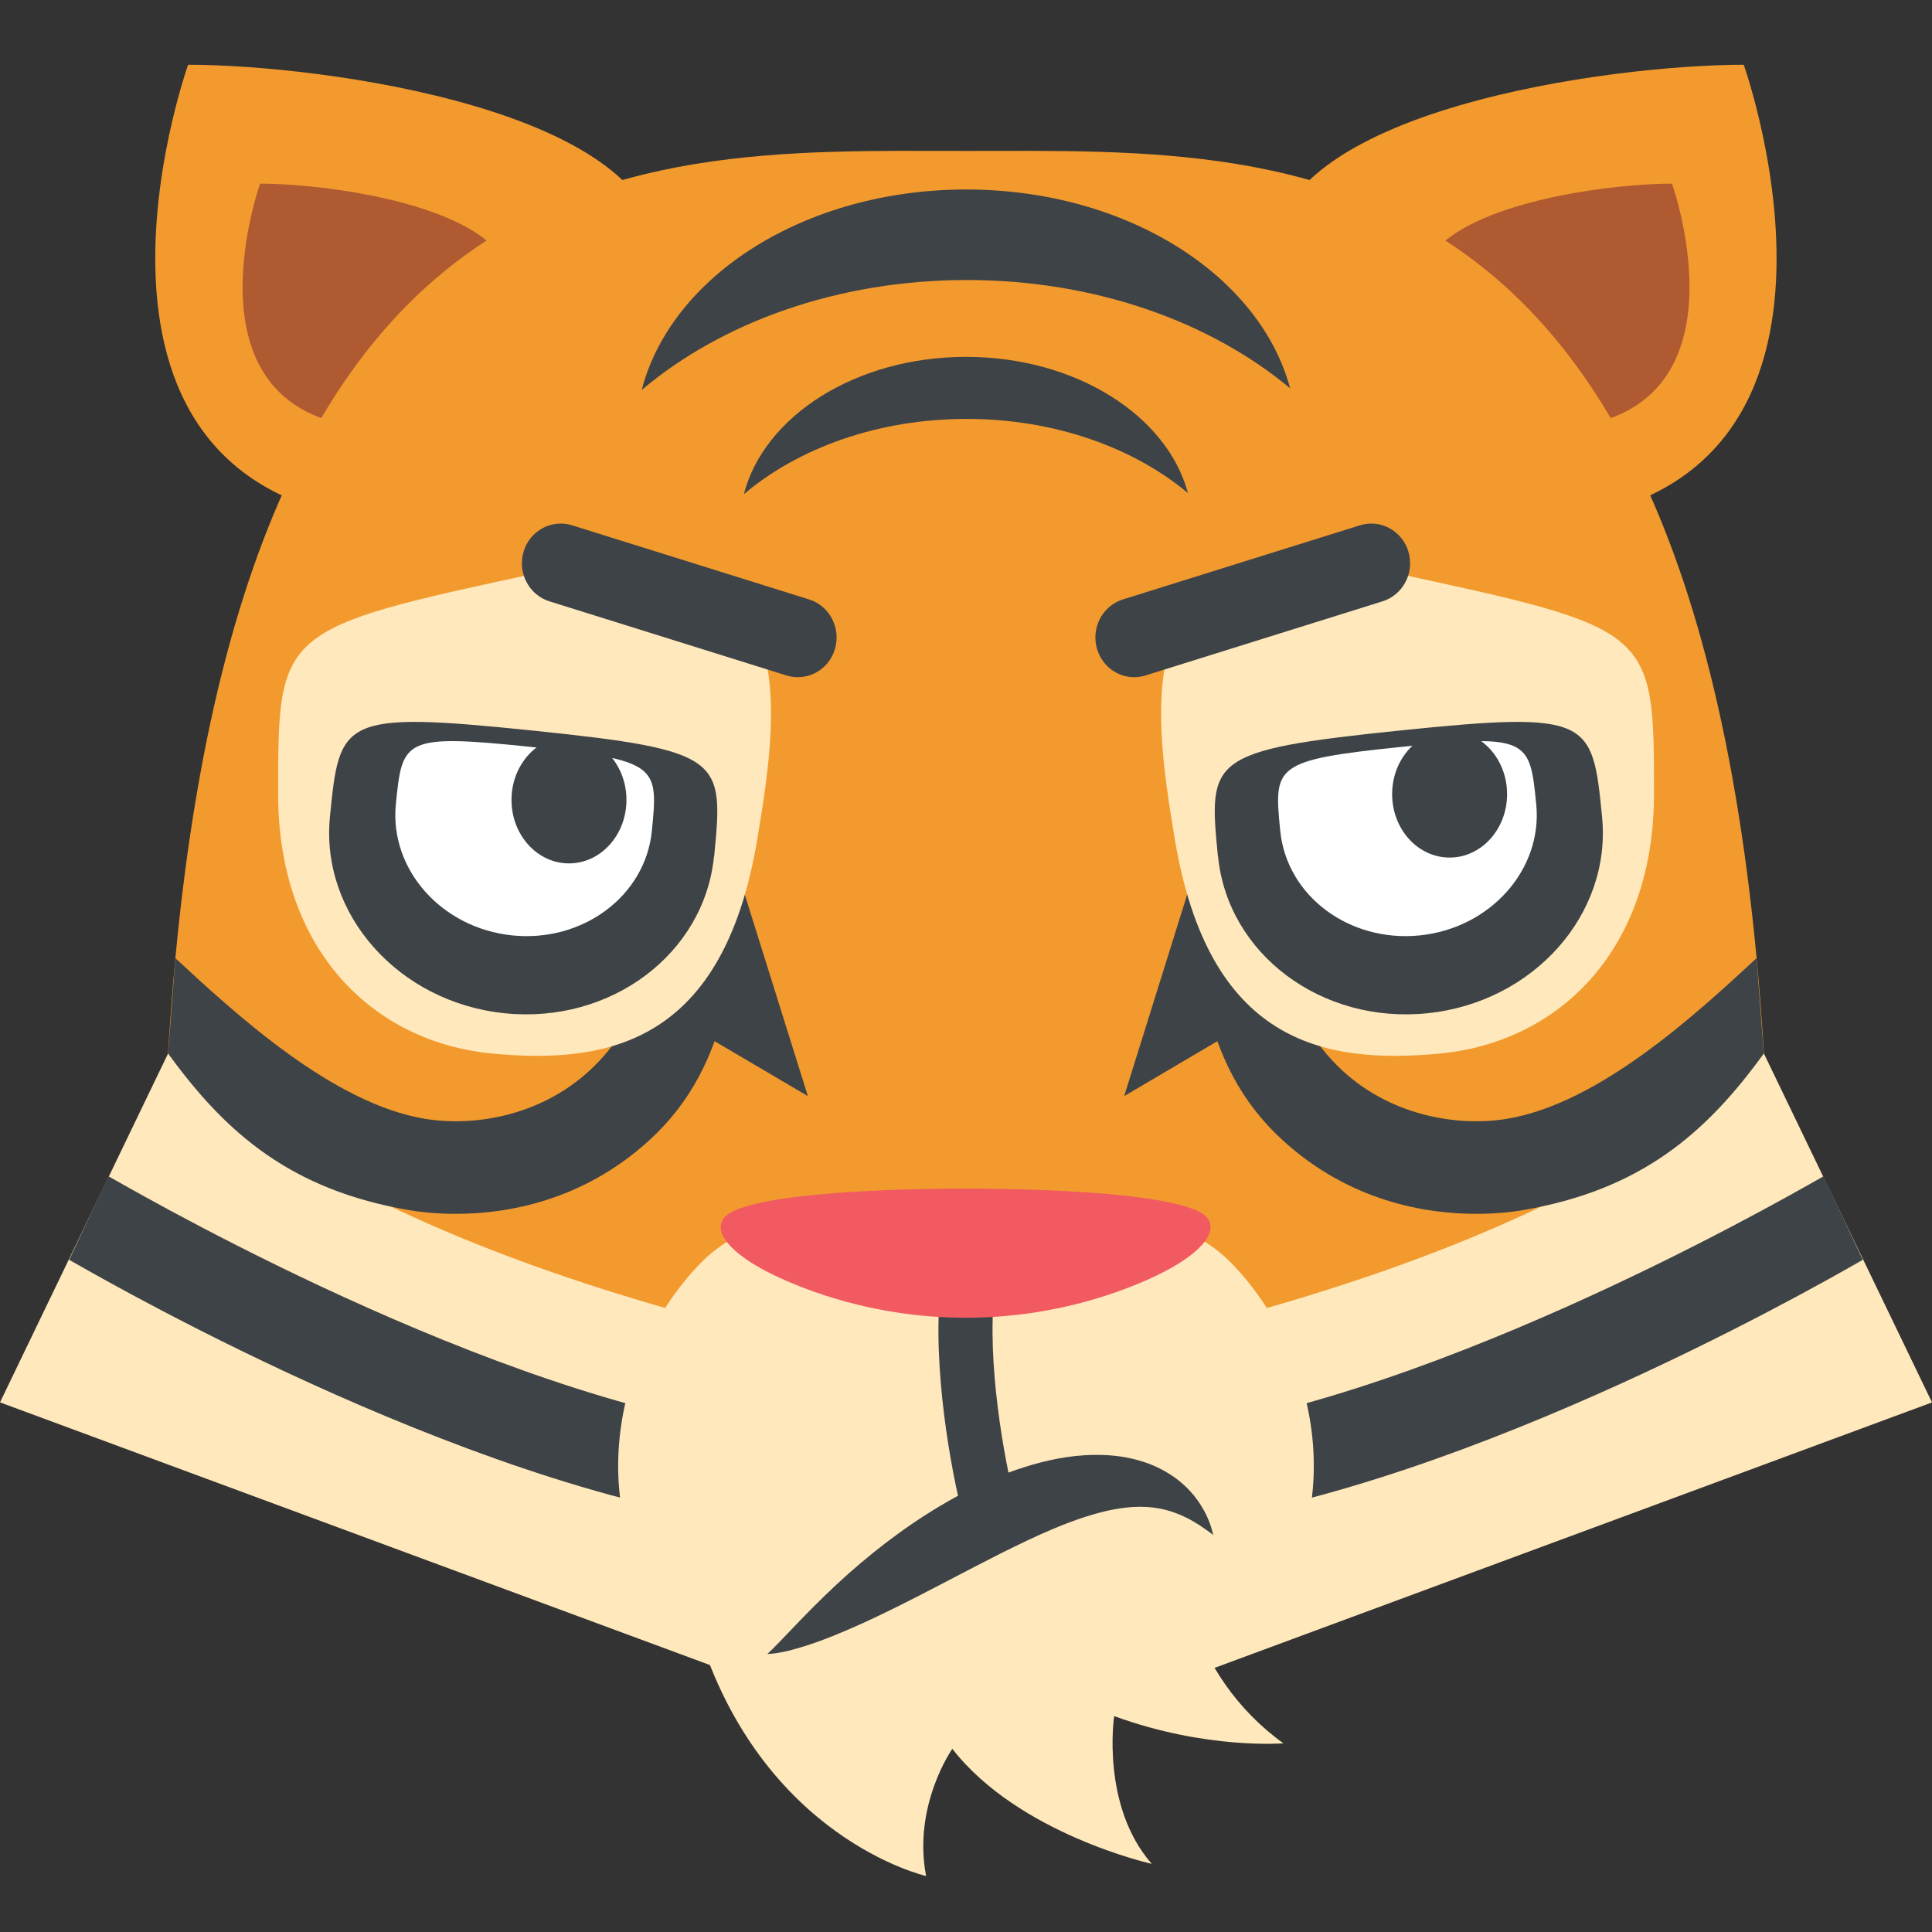 <svg xmlns="http://www.w3.org/2000/svg" viewBox="0 0 64 64" enable-background="new 0 0 64 64"><rect x="0" y="0" width="64" height="64" fill="#333333" stroke="none"/><path fill="#f29a2e" d="m21.838 8.518c0 4.874-3.58 8.916-7.992 8.825-12.95-.269-7.614-15.198-7.614-15.198 4.414 0 15.606 1.5 15.606 6.373"/><path fill="#af5a31" d="m16.943 9.484c0 2.6-1.91 4.757-4.264 4.708-6.908-.142-4.062-8.108-4.062-8.108 2.356 0 8.326.801 8.326 3.4"/><path fill="#f29a2e" d="m42.16 8.518c0 4.874 3.578 8.916 7.99 8.825 12.947-.269 7.613-15.198 7.613-15.198-4.413 0-15.603 1.5-15.603 6.373"/><path fill="#af5a31" d="m47.06 9.484c0 2.6 1.91 4.757 4.264 4.708 6.906-.143 4.063-8.108 4.063-8.108-2.357 0-8.327.801-8.327 3.4"/><path fill="#f29a2e" d="m58.639 42.19c0 9.131-12.492 10.377-26.639 10.377s-26.639-1.246-26.639-10.377c0-38.24 15.225-37.19 26.639-37.19s26.639-1.046 26.639 37.19"/><g fill="#3e4347"><path d="m32.03 9.276c4.252 0 8.07 1.386 10.707 3.587-1.01-3.758-5.43-6.586-10.732-6.586-5.33 0-9.77 2.857-10.748 6.643 2.636-2.234 6.484-3.644 10.773-3.644"/><path d="m32.02 13.877c2.912 0 5.527.948 7.332 2.456-.691-2.573-3.721-4.511-7.35-4.511-3.65 0-6.691 1.957-7.361 4.549 1.807-1.529 4.442-2.494 7.379-2.494"/></g><path fill="#ffe8bb" d="M24.17,55.398L0,46.455l5.568-11.557c0,0,3.549,4.912,17.449,8.705L24.17,55.398z"/><path fill="#3e4347" d="m23.928 50.35c-9.797-1.625-21.436-8.518-21.637-8.617l1.303-2.766c.24.117 11.563 6.816 20.814 8.352l-.48 3.03"/><path fill="#ffe8bb" d="m39.83 55.4l24.17-8.943-5.568-11.557c0 0-3.551 4.912-17.449 8.705l-1.153 11.795"/><path fill="#3e4347" d="m40.07 50.35c9.797-1.625 21.438-8.518 21.639-8.617l-1.303-2.766c-.24.117-11.564 6.816-20.814 8.352l.478 3.03"/><g fill="#ffe8bb"><path d="m42.514 57.75c-6.266-4.525-2.789-14.941-2.789-14.941-7.428 7.535-16.623 11.154-16.623 11.154 2.111 6.949 7.576 8.182 7.576 8.182-.449-2.342.869-4.213.869-4.213 2.205 2.832 6.607 3.811 6.607 3.811-1.691-1.926-1.246-4.895-1.246-4.895 3.051 1.115 5.606.902 5.606.902"/><path d="m40.896 54.43c-3.459 2.867-14.334 2.867-17.795 0-3.75-3.107-3.277-9.117.131-12.613 3.146-3.227 14.389-3.227 17.535 0 3.409 3.495 3.881 9.505.129 12.613"/></g><g fill="#3e4347"><path d="m32.871 51.26c-.367 0-.713-.234-.844-.609-.297-.855-1.014-4.201-.934-7.02.014-.506.428-.904.92-.891.496.014.885.438.871.943-.072 2.563.605 5.703.832 6.35.166.477-.078 1-.545 1.172-.097.035-.198.053-.3.053"/><path d="m25.42 54.791c.273-.258.516-.52.764-.777.248-.262.496-.518.748-.771.506-.506 1.027-.998 1.576-1.461 1.094-.926 2.285-1.76 3.604-2.43.66-.332 1.354-.621 2.088-.832s1.514-.35 2.326-.322c.404.012.816.068 1.217.186.402.113.789.295 1.133.533.342.24.635.537.854.869.223.33.377.689.459 1.061-.297-.227-.59-.424-.889-.572s-.596-.248-.891-.303c-.588-.111-1.166-.051-1.748.078-1.17.273-2.346.828-3.533 1.42-1.188.598-2.387 1.256-3.645 1.871-.627.309-1.271.604-1.941.873-.336.131-.678.258-1.029.361-.353.105-.718.2-1.093.216"/></g><path fill="#f15a61" d="m39.643 40.1c-1.535-.674-6.246-.727-7.654-.727-1.406 0-6.119.053-7.654.727-1.094.48-.248 1.672 2.66 2.699 1.834.648 3.588.854 4.994.854s3.158-.205 4.996-.854c2.906-1.028 3.749-2.219 2.658-2.699"/><g fill="#3e4347"><path d="m24.648 29.558l2.114 6.752-6.01-3.537z"/><path d="m15.1 40.21c-.686 0-1.223-.068-1.535-.121-3.922-.666-6.084-2.551-7.996-5.191l.24-3.157c1.994 1.844 5.191 4.799 8.246 5.317 1.52.258 3.748-.02 5.453-1.574 2.02-1.838 2.967-5.168 2.752-9.632l2.148.169c.264 5.501-.15 9.244-2.904 11.756-2.223 2.027-4.744 2.433-6.404 2.433"/><path d="m39.35 29.558l-2.11 6.752 6-3.537z"/><path d="m48.9 40.21c.684 0 1.223-.068 1.533-.121 3.924-.666 6.086-2.551 7.996-5.191l-.24-3.157c-1.994 1.844-5.191 4.799-8.246 5.317-1.518.258-3.748-.02-5.453-1.574-2.01-1.838-2.967-5.168-2.752-9.632l-2.148.169c-.264 5.501.15 9.244 2.906 11.756 2.221 2.027 4.742 2.433 6.404 2.433"/></g><path fill="#ffe8bb" d="m25.09 27.779c-1.119 6.741-4.895 7.493-8.795 7.12-3.92-.377-7.082-3.407-7.082-8.606 0-5.464 0-5.464 8.727-7.341 8.834-1.901 7.886 4.386 7.15 8.827"/><path fill="#3e4347" d="m23.652 28.369c-.32 3.232-3.426 5.559-6.939 5.196-3.512-.363-6.102-3.278-5.783-6.51.318-3.233.369-3.509 6.707-2.855 6.342.654 6.334.937 6.02 4.169"/><path fill="#fff" d="m21.594 27.521c-.211 2.154-2.283 3.705-4.627 3.465-2.342-.242-4.066-2.186-3.854-4.341.213-2.154.244-2.34 4.471-1.903 4.229.436 4.223.624 4.01 2.779"/><g fill="#3e4347"><ellipse cx="18.848" cy="26.498" rx="1.904" ry="2.103"/><path d="m26.428 22.433c.551 0 1.061-.364 1.229-.931.209-.695-.174-1.432-.854-1.645l-7.854-2.456c-.678-.212-1.398.179-1.605.874s.176 1.431.854 1.644l7.854 2.456c.124.039.251.058.376.058"/></g><path fill="#ffe8bb" d="m38.914 27.779c1.119 6.741 4.895 7.493 8.795 7.12 3.918-.377 7.082-3.407 7.082-8.606 0-5.464-.002-5.464-8.727-7.341-8.834-1.901-7.888 4.386-7.15 8.827"/><path fill="#3e4347" d="m40.35 28.369c.318 3.232 3.424 5.559 6.939 5.196 3.512-.363 6.102-3.278 5.781-6.51-.318-3.233-.367-3.509-6.705-2.855-6.342.654-6.334.937-6.02 4.169"/><path fill="#fff" d="m42.41 27.521c.211 2.154 2.283 3.705 4.625 3.465 2.342-.242 4.068-2.186 3.855-4.341-.213-2.154-.246-2.34-4.471-1.903-4.227.436-4.222.624-4.01 2.779"/><g fill="#3e4347"><ellipse cx="48.02" cy="26.307" rx="1.904" ry="2.101"/><path d="m37.57 22.433c-.549 0-1.059-.364-1.227-.931-.209-.695.174-1.432.854-1.645l7.854-2.456c.678-.212 1.396.179 1.605.874.207.695-.176 1.431-.855 1.644l-7.854 2.456c-.125.039-.25.058-.377.058"/></g></svg>